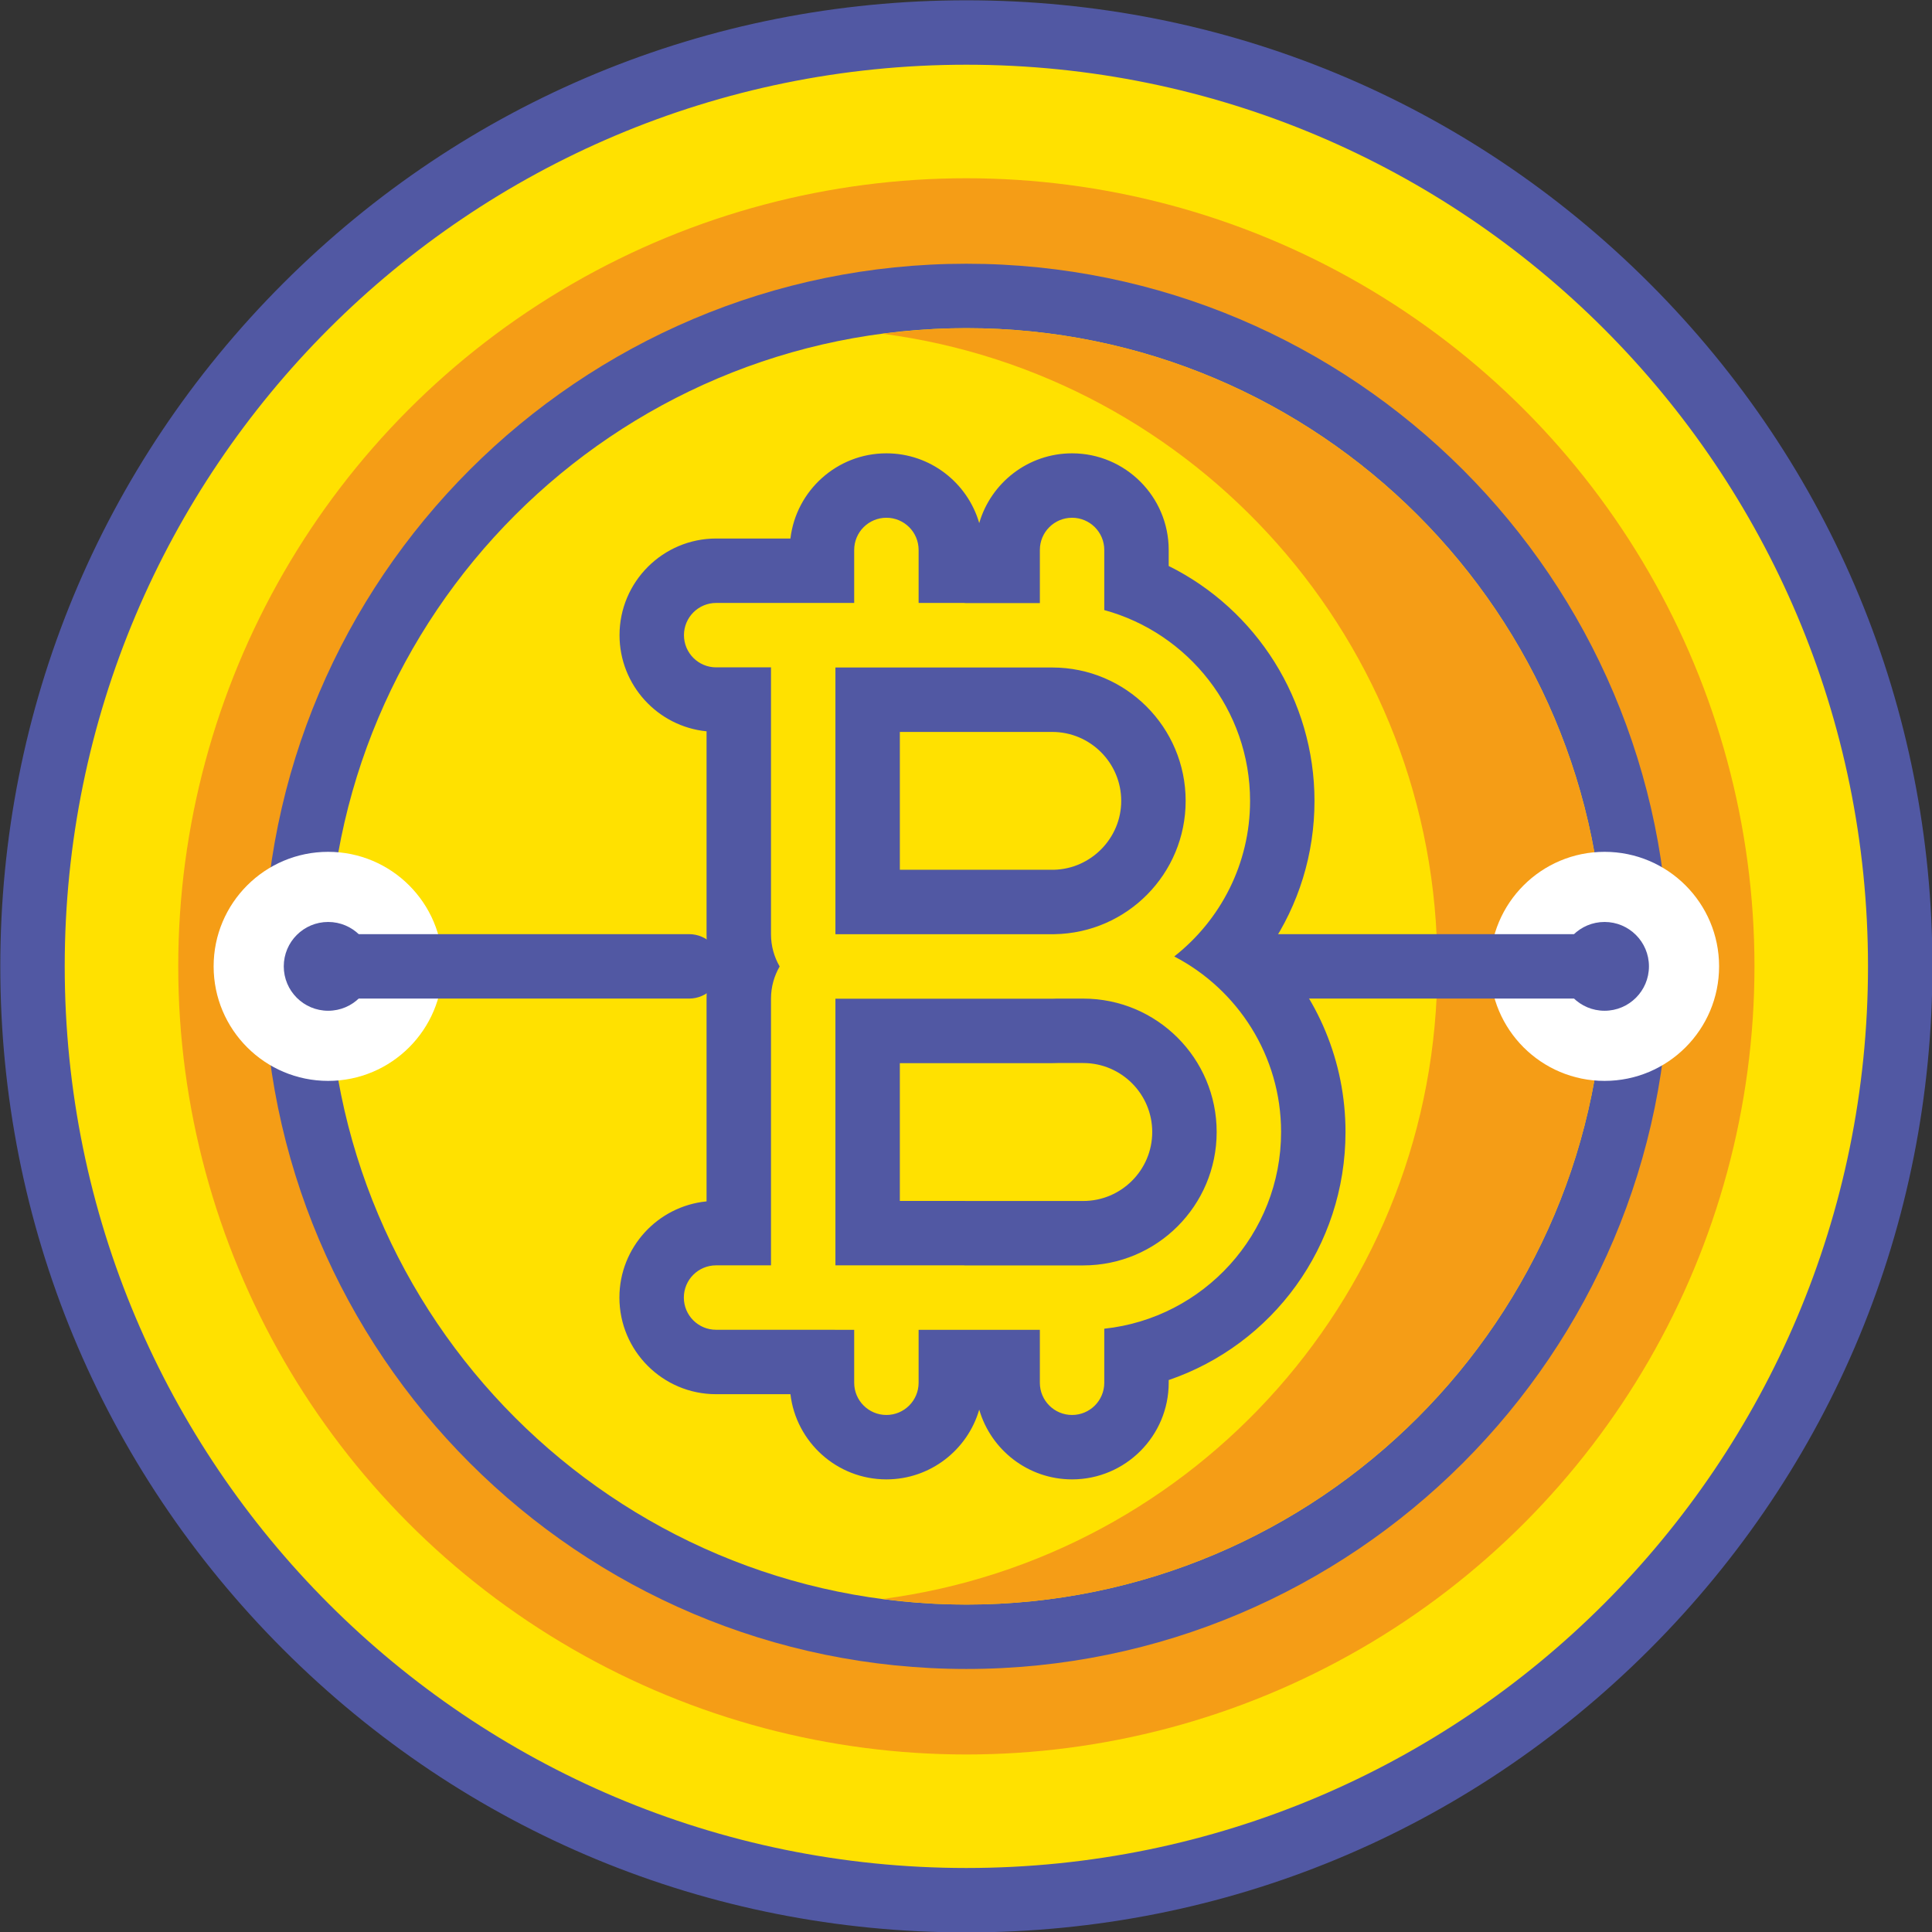 <?xml version="1.0" encoding="UTF-8"?><svg xmlns="http://www.w3.org/2000/svg" xmlns:xlink="http://www.w3.org/1999/xlink" height="269.9" preserveAspectRatio="xMidYMid meet" version="1.0" viewBox="77.6 77.6 269.9 269.9" width="269.9" zoomAndPan="magnify"><rect x="77.6" y="77.6" width="269.9" height="269.9" fill="#333333" stroke="none"/><g><g><g id="change1_2"><path d="M212.601,343.059c-71.936,0-130.46-58.523-130.46-130.458c0-71.936,58.524-130.46,130.46-130.46 c71.935,0,130.458,58.524,130.458,130.46C343.059,284.536,284.536,343.059,212.601,343.059z" fill="#FFE100"/></g><g id="change2_6"><path d="M212.601,86.641c69.563,0,125.958,56.395,125.958,125.96c0,69.563-56.395,125.958-125.958,125.958 c-69.565,0-125.96-56.395-125.96-125.958C86.641,143.036,143.036,86.641,212.601,86.641 M212.601,77.641 c-36.049,0-69.94,14.038-95.431,39.529s-39.529,59.382-39.529,95.431c0,36.048,14.039,69.939,39.529,95.429 c25.491,25.491,59.382,39.529,95.431,39.529c36.048,0,69.939-14.038,95.429-39.529c25.491-25.49,39.529-59.381,39.529-95.429 c0-36.049-14.038-69.94-39.529-95.431C282.54,91.68,248.649,77.641,212.601,77.641L212.601,77.641z" fill="#5158A3"/></g></g><g id="change3_2"><circle cx="212.6" cy="212.601" fill="#F59D16" r="110.099"/></g><g><g id="change1_1"><path d="M212.601,306.256c-51.642,0-93.656-42.014-93.656-93.655c0-51.642,42.014-93.656,93.656-93.656 c51.642,0,93.655,42.014,93.655,93.656C306.256,264.242,264.242,306.256,212.601,306.256z" fill="#FFE100"/></g><g><g id="change2_2"><path d="M212.601,123.444c49.239,0,89.155,39.917,89.155,89.156c0,49.239-39.917,89.155-89.155,89.155 c-49.24,0-89.156-39.917-89.156-89.155C123.444,163.361,163.361,123.444,212.601,123.444 M212.601,114.444 c-54.124,0-98.156,44.033-98.156,98.156c0,54.123,44.033,98.155,98.156,98.155c54.123,0,98.155-44.032,98.155-98.155 C310.756,158.477,266.724,114.444,212.601,114.444L212.601,114.444z" fill="#5158A3"/></g></g></g><g id="change3_1"><path d="M212.601,123.444c-3.961,0-7.854,0.285-11.678,0.786c43.716,5.724,77.477,43.092,77.477,88.371 c0,45.278-33.761,82.646-77.477,88.37c3.825,0.501,7.717,0.786,11.678,0.786c49.239,0,89.155-39.917,89.155-89.155 C301.756,163.361,261.839,123.444,212.601,123.444z" fill="#F59D16"/></g><g id="change2_5"><path d="M227.367,149.93c2.485,0,4.5,2.015,4.5,4.5v8.398c11.722,3.2,20.367,13.936,20.367,26.659 c0,8.811-4.149,16.666-10.591,21.729c8.857,4.609,14.924,13.87,14.924,24.526c0,14.247-10.837,26.007-24.7,27.479v7.55 c0,2.485-2.015,4.5-4.5,4.5s-4.5-2.015-4.5-4.5v-7.393H205.93v7.393c0,2.485-2.015,4.5-4.5,4.5s-4.5-2.015-4.5-4.5v-7.393h-2.622 c-0.059,0-0.116-0.008-0.174-0.009h-16.5c-2.485,0-4.5-2.015-4.5-4.5s2.015-4.5,4.5-4.5h7.675v-37.263 c0-1.638,0.444-3.169,1.209-4.492c-0.765-1.323-1.209-2.854-1.209-4.492v-37.271c0-0.007,0.001-0.013,0.001-0.02h-7.66 c-2.485,0-4.5-2.015-4.5-4.5s2.015-4.5,4.5-4.5h19.281v-7.401c0-2.485,2.015-4.5,4.5-4.5s4.5,2.015,4.5,4.5v7.401h6.343 c0.066,0,0.128,0.017,0.194,0.02h10.401v-7.421C222.867,151.944,224.882,149.93,227.367,149.93 M194.308,208.106h30.601 c10.147-0.167,18.326-8.433,18.326-18.62c0-10.292-8.344-18.636-18.636-18.636h-30.291V208.106 M194.308,254.369h17.949 c0.03,0,0.058,0.008,0.087,0.009h16.588c10.292,0,18.636-8.344,18.636-18.636c0-10.293-8.344-18.636-18.636-18.636h-3.717 c-0.206,0.004-0.41,0.016-0.616,0.016h-30.291V254.369 M227.367,140.93c-6.141,0-11.338,4.122-12.969,9.745 c-1.631-5.623-6.828-9.745-12.969-9.745c-6.903,0-12.613,5.208-13.406,11.901h-10.375c-7.444,0-13.5,6.056-13.5,13.5 c0,6.991,5.342,12.759,12.159,13.434v28.357c0,1.519,0.194,3.029,0.573,4.492c-0.379,1.463-0.573,2.973-0.573,4.492v28.327 c-6.824,0.668-12.175,6.438-12.175,13.436c0,7.444,6.056,13.5,13.5,13.5h10.391c0.793,6.693,6.502,11.901,13.406,11.901 c6.141,0,11.338-4.122,12.969-9.745c1.631,5.623,6.828,9.745,12.969,9.745c7.444,0,13.5-6.056,13.5-13.5v-0.376 c14.524-4.967,24.7-18.68,24.7-34.652c0-9.829-3.895-19.016-10.596-25.767c4.051-5.974,6.263-13.059,6.263-20.489 c0-14.067-8.1-26.721-20.367-32.817v-2.239C240.867,146.986,234.811,140.93,227.367,140.93L227.367,140.93z M203.308,179.851 h21.291c5.313,0,9.636,4.323,9.636,9.636c0,5.199-4.216,9.501-9.412,9.62h-21.515V179.851L203.308,179.851z M225.342,226.106 h3.589c5.313,0,9.636,4.323,9.636,9.636s-4.323,9.636-9.636,9.636h-16.271c-0.134-0.006-0.269-0.009-0.404-0.009h-8.949v-19.247 h21.291c0.231,0,0.46-0.006,0.689-0.014L225.342,226.106L225.342,226.106z" fill="#5158A3"/></g></g><g id="change4_1"><circle cx="301.756" cy="212.6" fill="#FFF" r="16"/></g><g id="change4_2"><circle cx="123.444" cy="212.6" fill="#FFF" r="16"/></g><g id="change2_3"><path d="M301.756,217.101h-50.417c-2.485,0-4.5-2.015-4.5-4.5s2.015-4.5,4.5-4.5h50.417c2.485,0,4.5,2.015,4.5,4.5 S304.241,217.101,301.756,217.101z" fill="#5158A3"/></g><g id="change2_7"><path d="M173.861,217.101h-50.417c-2.485,0-4.5-2.015-4.5-4.5s2.015-4.5,4.5-4.5h50.417c2.485,0,4.5,2.015,4.5,4.5 S176.347,217.101,173.861,217.101z" fill="#5158A3"/></g><g id="change2_1"><circle cx="301.756" cy="212.6" fill="#5158A3" r="6.202"/></g><g id="change2_4"><circle cx="123.444" cy="212.6" fill="#5158A3" r="6.202"/></g></svg>